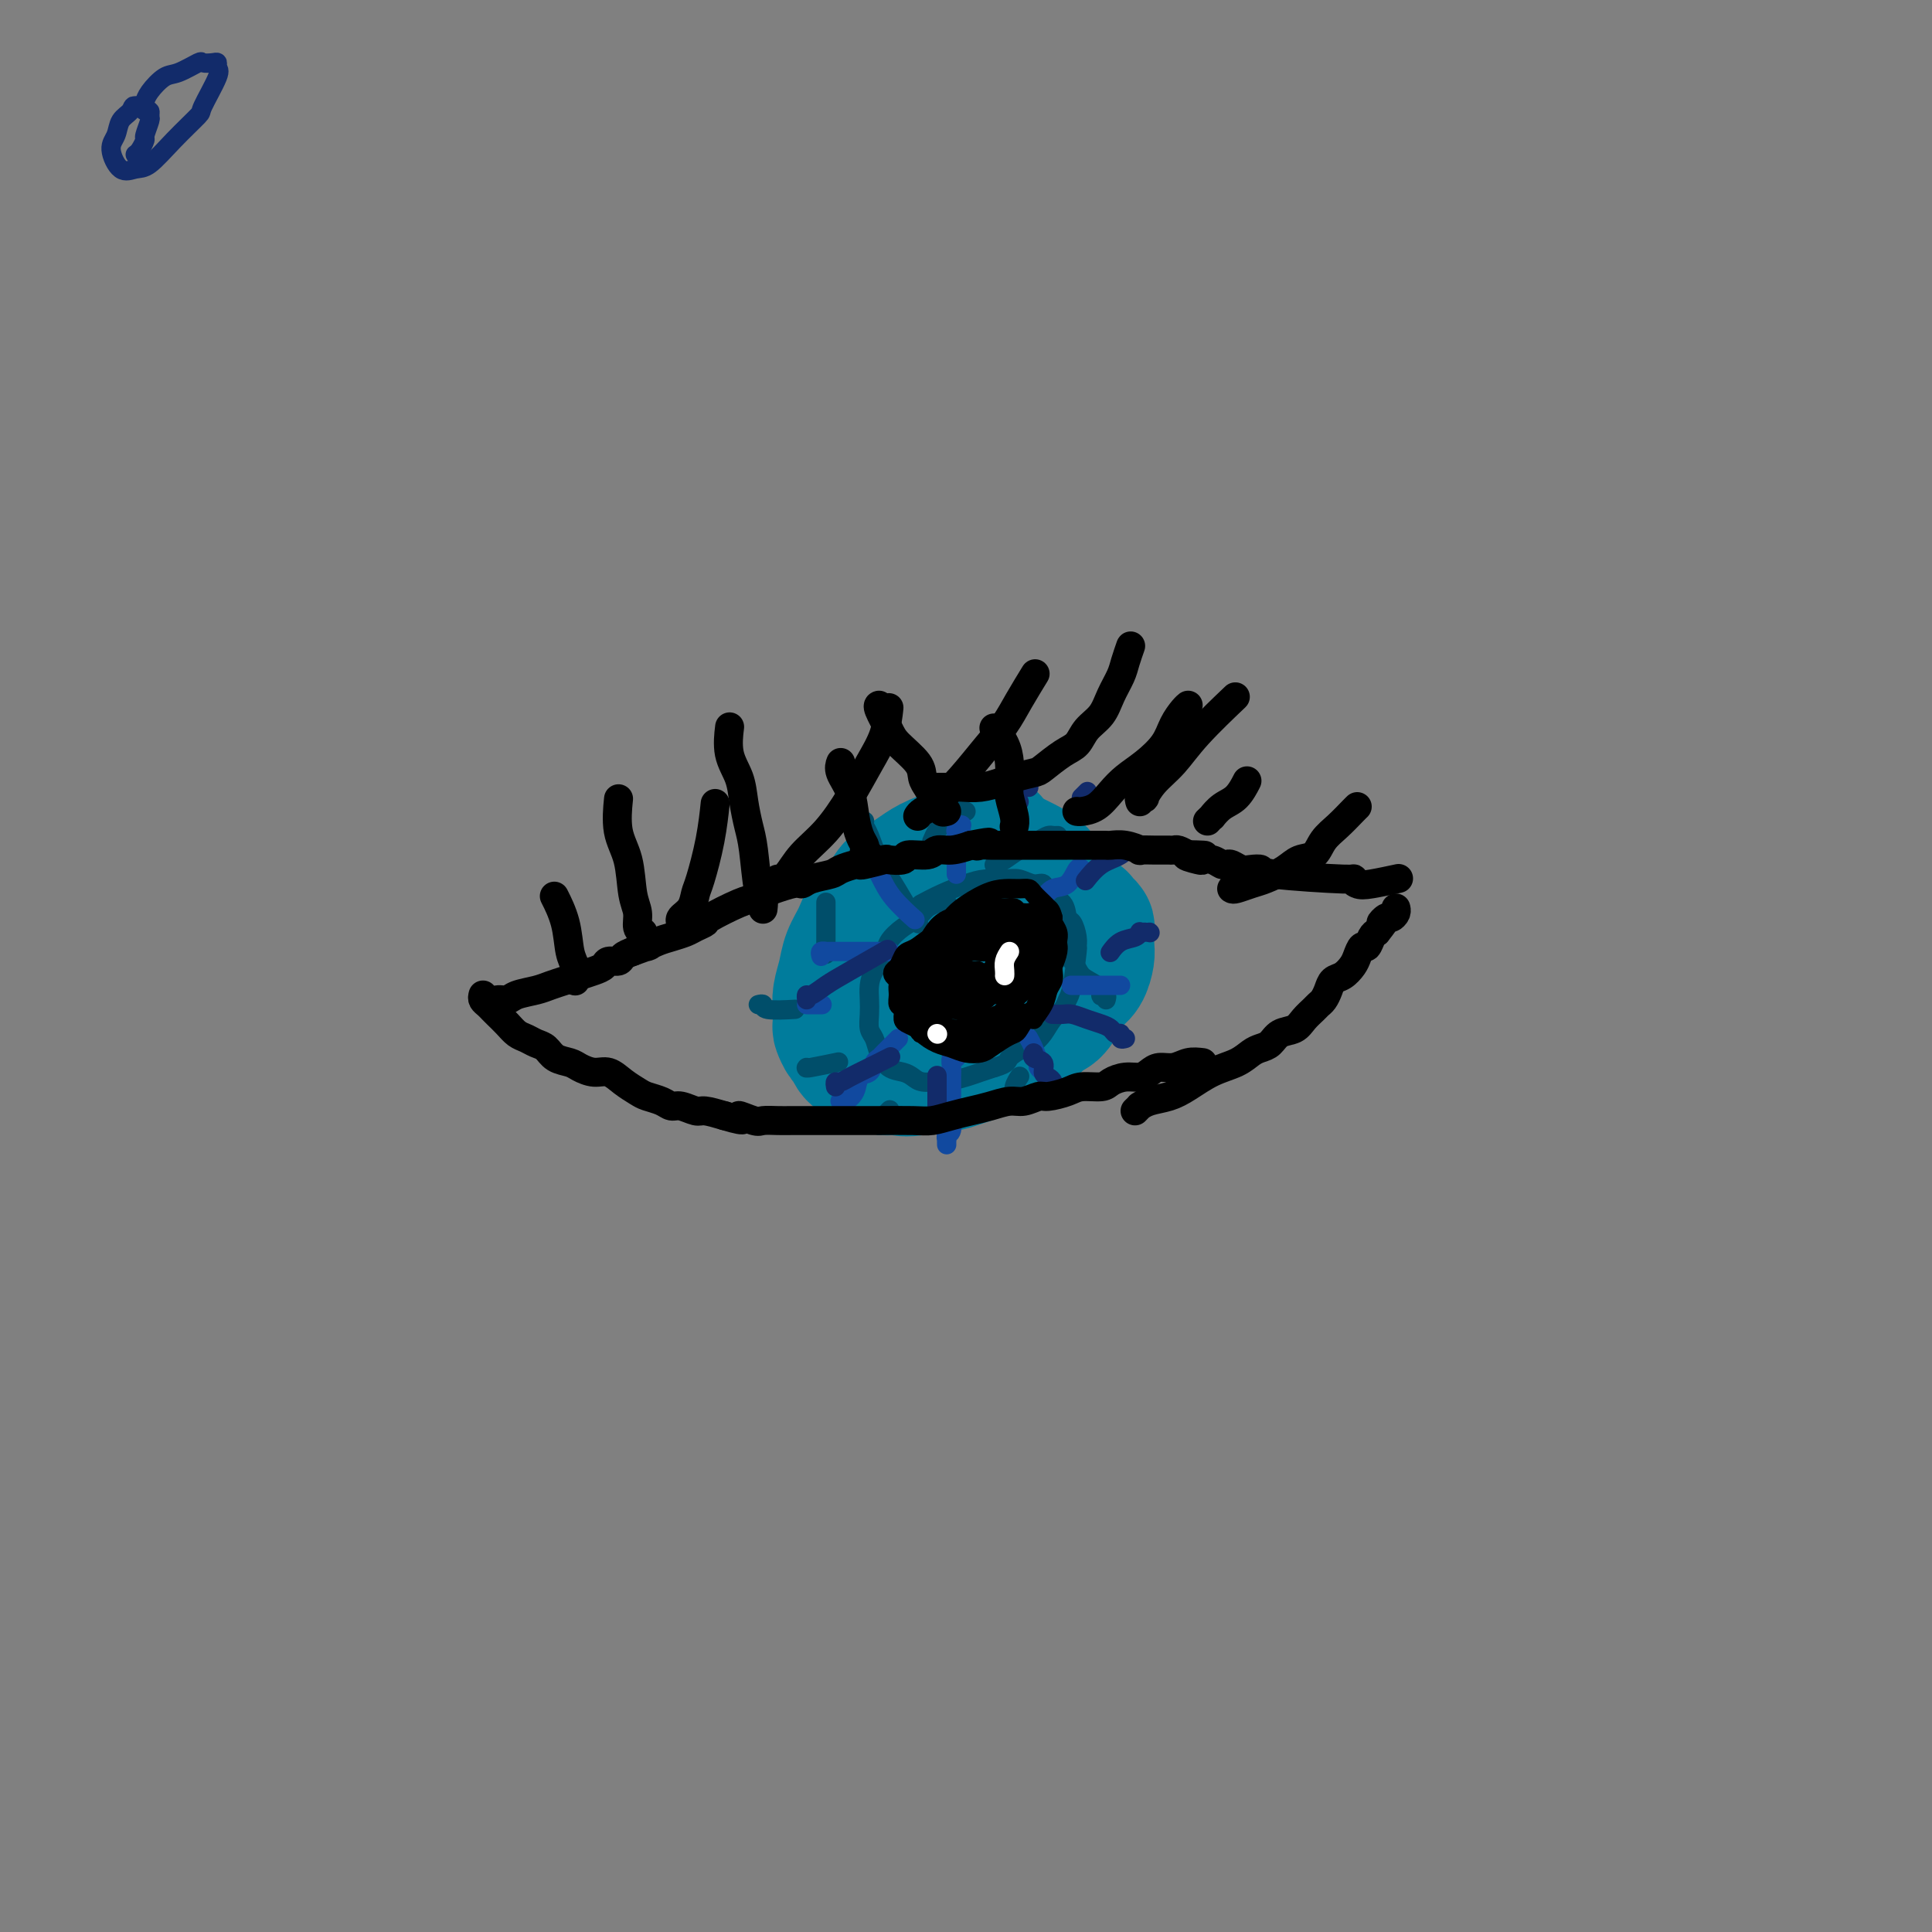 <svg viewBox='0 0 400 400' version='1.1' xmlns='http://www.w3.org/2000/svg' xmlns:xlink='http://www.w3.org/1999/xlink'><rect x="0" y="0" width="400" height="400" fill="#808080" stroke="none"/><g fill='none' stroke='#007C9C' stroke-width='6' stroke-linecap='round' stroke-linejoin='round'><path d='M186,198c0.002,0.448 0.004,0.897 0,1c-0.004,0.103 -0.015,-0.138 0,0c0.015,0.138 0.055,0.656 0,1c-0.055,0.344 -0.207,0.516 0,1c0.207,0.484 0.773,1.281 1,2c0.227,0.719 0.117,1.361 0,2c-0.117,0.639 -0.240,1.274 0,2c0.240,0.726 0.845,1.541 1,2c0.155,0.459 -0.138,0.562 0,1c0.138,0.438 0.708,1.213 1,2c0.292,0.787 0.305,1.588 1,2c0.695,0.412 2.073,0.436 3,1c0.927,0.564 1.403,1.669 2,2c0.597,0.331 1.315,-0.110 2,0c0.685,0.110 1.337,0.773 2,1c0.663,0.227 1.336,0.020 2,0c0.664,-0.020 1.317,0.149 2,0c0.683,-0.149 1.394,-0.617 2,-1c0.606,-0.383 1.107,-0.683 2,-1c0.893,-0.317 2.178,-0.651 3,-1c0.822,-0.349 1.179,-0.712 2,-1c0.821,-0.288 2.104,-0.500 3,-1c0.896,-0.500 1.405,-1.289 2,-2c0.595,-0.711 1.276,-1.345 2,-2c0.724,-0.655 1.493,-1.330 2,-2c0.507,-0.670 0.754,-1.335 1,-2'/><path d='M222,205c1.249,-1.577 0.870,-1.518 1,-2c0.130,-0.482 0.768,-1.505 1,-2c0.232,-0.495 0.059,-0.460 0,-1c-0.059,-0.540 -0.004,-1.653 0,-2c0.004,-0.347 -0.044,0.073 0,-1c0.044,-1.073 0.181,-3.640 0,-5c-0.181,-1.360 -0.679,-1.512 -1,-2c-0.321,-0.488 -0.467,-1.311 -1,-2c-0.533,-0.689 -1.455,-1.244 -2,-2c-0.545,-0.756 -0.712,-1.713 -1,-2c-0.288,-0.287 -0.696,0.096 -1,0c-0.304,-0.096 -0.503,-0.670 -1,-1c-0.497,-0.330 -1.291,-0.414 -2,-1c-0.709,-0.586 -1.334,-1.674 -2,-2c-0.666,-0.326 -1.374,0.108 -2,0c-0.626,-0.108 -1.171,-0.759 -2,-1c-0.829,-0.241 -1.943,-0.074 -3,0c-1.057,0.074 -2.057,0.053 -3,0c-0.943,-0.053 -1.831,-0.137 -3,0c-1.169,0.137 -2.621,0.497 -4,1c-1.379,0.503 -2.687,1.149 -4,2c-1.313,0.851 -2.632,1.907 -4,3c-1.368,1.093 -2.786,2.222 -4,3c-1.214,0.778 -2.224,1.206 -3,2c-0.776,0.794 -1.317,1.955 -2,3c-0.683,1.045 -1.507,1.974 -2,3c-0.493,1.026 -0.654,2.151 -1,3c-0.346,0.849 -0.876,1.424 -1,2c-0.124,0.576 0.159,1.155 0,2c-0.159,0.845 -0.760,1.956 -1,3c-0.240,1.044 -0.120,2.022 0,3'/><path d='M174,209c-1.129,3.087 -0.453,1.304 0,1c0.453,-0.304 0.682,0.872 1,2c0.318,1.128 0.724,2.210 1,3c0.276,0.790 0.420,1.290 1,2c0.580,0.710 1.594,1.632 2,2c0.406,0.368 0.203,0.184 0,0'/></g>
<g fill='none' stroke='#007C9C' stroke-width='28' stroke-linecap='round' stroke-linejoin='round'><path d='M187,187c-0.022,0.406 -0.043,0.811 0,1c0.043,0.189 0.151,0.160 0,1c-0.151,0.840 -0.563,2.549 -1,4c-0.437,1.451 -0.901,2.642 -1,4c-0.099,1.358 0.168,2.881 0,4c-0.168,1.119 -0.771,1.834 -1,3c-0.229,1.166 -0.084,2.783 0,4c0.084,1.217 0.106,2.033 0,3c-0.106,0.967 -0.339,2.087 0,3c0.339,0.913 1.249,1.621 2,2c0.751,0.379 1.341,0.428 2,1c0.659,0.572 1.387,1.667 2,2c0.613,0.333 1.113,-0.096 2,0c0.887,0.096 2.162,0.717 3,1c0.838,0.283 1.240,0.226 2,0c0.760,-0.226 1.879,-0.623 3,-1c1.121,-0.377 2.243,-0.734 3,-1c0.757,-0.266 1.148,-0.443 2,-1c0.852,-0.557 2.165,-1.496 3,-2c0.835,-0.504 1.193,-0.574 2,-1c0.807,-0.426 2.062,-1.207 3,-2c0.938,-0.793 1.560,-1.598 2,-2c0.440,-0.402 0.697,-0.401 1,-1c0.303,-0.599 0.651,-1.800 1,-3'/><path d='M217,206c2.332,-2.387 1.163,-2.354 1,-3c-0.163,-0.646 0.682,-1.971 1,-3c0.318,-1.029 0.110,-1.763 0,-3c-0.110,-1.237 -0.122,-2.978 0,-4c0.122,-1.022 0.377,-1.324 0,-3c-0.377,-1.676 -1.385,-4.725 -2,-6c-0.615,-1.275 -0.838,-0.776 -1,-1c-0.162,-0.224 -0.263,-1.170 -1,-2c-0.737,-0.830 -2.110,-1.543 -3,-2c-0.890,-0.457 -1.298,-0.656 -2,-1c-0.702,-0.344 -1.700,-0.832 -3,-1c-1.300,-0.168 -2.903,-0.014 -4,0c-1.097,0.014 -1.687,-0.110 -3,0c-1.313,0.110 -3.348,0.455 -5,1c-1.652,0.545 -2.922,1.289 -4,2c-1.078,0.711 -1.965,1.390 -3,2c-1.035,0.610 -2.217,1.152 -3,2c-0.783,0.848 -1.165,2.000 -2,3c-0.835,1.000 -2.122,1.846 -3,3c-0.878,1.154 -1.345,2.615 -2,4c-0.655,1.385 -1.496,2.693 -2,4c-0.504,1.307 -0.672,2.611 -1,4c-0.328,1.389 -0.817,2.863 -1,4c-0.183,1.137 -0.060,1.939 0,3c0.060,1.061 0.057,2.382 0,3c-0.057,0.618 -0.167,0.533 0,1c0.167,0.467 0.612,1.486 1,2c0.388,0.514 0.720,0.523 1,1c0.280,0.477 0.509,1.422 1,2c0.491,0.578 1.246,0.789 2,1'/><path d='M179,219c1.149,1.245 1.520,0.859 2,1c0.480,0.141 1.068,0.810 2,1c0.932,0.190 2.206,-0.100 3,0c0.794,0.100 1.106,0.589 4,0c2.894,-0.589 8.368,-2.254 11,-3c2.632,-0.746 2.420,-0.571 3,-1c0.580,-0.429 1.951,-1.461 3,-2c1.049,-0.539 1.776,-0.584 3,-1c1.224,-0.416 2.947,-1.204 4,-2c1.053,-0.796 1.438,-1.602 2,-2c0.562,-0.398 1.303,-0.390 2,-1c0.697,-0.610 1.350,-1.839 2,-3c0.650,-1.161 1.298,-2.255 2,-3c0.702,-0.745 1.457,-1.141 2,-2c0.543,-0.859 0.874,-2.180 1,-3c0.126,-0.820 0.046,-1.138 0,-2c-0.046,-0.862 -0.057,-2.270 0,-3c0.057,-0.730 0.182,-0.784 0,-1c-0.182,-0.216 -0.672,-0.594 -1,-1c-0.328,-0.406 -0.495,-0.841 -1,-1c-0.505,-0.159 -1.350,-0.044 -2,0c-0.650,0.044 -1.107,0.015 -2,0c-0.893,-0.015 -2.224,-0.016 -3,0c-0.776,0.016 -0.998,0.049 -2,0c-1.002,-0.049 -2.785,-0.179 -4,0c-1.215,0.179 -1.862,0.666 -3,1c-1.138,0.334 -2.768,0.513 -4,1c-1.232,0.487 -2.066,1.282 -3,2c-0.934,0.718 -1.967,1.359 -3,2'/><path d='M197,196c-2.359,1.058 -1.756,0.703 -2,1c-0.244,0.297 -1.334,1.244 -2,2c-0.666,0.756 -0.907,1.319 -1,2c-0.093,0.681 -0.037,1.479 0,2c0.037,0.521 0.055,0.766 0,1c-0.055,0.234 -0.184,0.459 0,1c0.184,0.541 0.679,1.399 1,2c0.321,0.601 0.467,0.947 1,1c0.533,0.053 1.452,-0.186 2,0c0.548,0.186 0.725,0.796 1,1c0.275,0.204 0.648,0.002 1,0c0.352,-0.002 0.682,0.195 1,0c0.318,-0.195 0.624,-0.783 1,-1c0.376,-0.217 0.822,-0.062 1,0c0.178,0.062 0.089,0.031 0,0'/><path d='M205,174c0.000,0.000 0.100,0.100 0.1,0.1'/></g>
<g fill='none' stroke='#007C9C' stroke-width='4' stroke-linecap='round' stroke-linejoin='round'><path d='M204,179c-0.459,0.034 -0.919,0.067 -1,0c-0.081,-0.067 0.216,-0.236 0,0c-0.216,0.236 -0.944,0.877 -2,1c-1.056,0.123 -2.439,-0.273 -4,0c-1.561,0.273 -3.298,1.213 -5,2c-1.702,0.787 -3.369,1.420 -5,2c-1.631,0.580 -3.228,1.105 -5,2c-1.772,0.895 -3.721,2.158 -5,3c-1.279,0.842 -1.888,1.263 -3,2c-1.112,0.737 -2.729,1.790 -4,3c-1.271,1.210 -2.198,2.578 -3,4c-0.802,1.422 -1.481,2.897 -2,4c-0.519,1.103 -0.880,1.834 -1,3c-0.120,1.166 0.001,2.766 0,4c-0.001,1.234 -0.126,2.102 0,3c0.126,0.898 0.501,1.827 1,3c0.499,1.173 1.123,2.591 2,4c0.877,1.409 2.009,2.808 3,4c0.991,1.192 1.843,2.177 3,3c1.157,0.823 2.620,1.485 4,2c1.380,0.515 2.678,0.882 4,1c1.322,0.118 2.670,-0.012 4,0c1.330,0.012 2.642,0.165 4,0c1.358,-0.165 2.761,-0.649 4,-1c1.239,-0.351 2.313,-0.568 4,-1c1.687,-0.432 3.985,-1.077 6,-2c2.015,-0.923 3.746,-2.124 5,-3c1.254,-0.876 2.030,-1.428 3,-2c0.970,-0.572 2.134,-1.163 3,-2c0.866,-0.837 1.433,-1.918 2,-3'/><path d='M216,215c2.399,-1.860 1.897,-1.511 2,-2c0.103,-0.489 0.812,-1.815 1,-3c0.188,-1.185 -0.146,-2.228 0,-3c0.146,-0.772 0.771,-1.274 1,-3c0.229,-1.726 0.061,-4.678 0,-6c-0.061,-1.322 -0.015,-1.014 0,-1c0.015,0.014 -0.002,-0.265 0,-1c0.002,-0.735 0.023,-1.926 0,-3c-0.023,-1.074 -0.089,-2.030 0,-3c0.089,-0.970 0.332,-1.952 0,-3c-0.332,-1.048 -1.238,-2.161 -2,-3c-0.762,-0.839 -1.381,-1.403 -2,-2c-0.619,-0.597 -1.238,-1.226 -2,-2c-0.762,-0.774 -1.667,-1.691 -3,-2c-1.333,-0.309 -3.094,-0.008 -5,0c-1.906,0.008 -3.958,-0.277 -6,0c-2.042,0.277 -4.073,1.115 -6,2c-1.927,0.885 -3.750,1.815 -6,4c-2.250,2.185 -4.929,5.624 -6,7c-1.071,1.376 -0.536,0.688 0,0'/></g>
<g fill='none' stroke='#004E6A' stroke-width='4' stroke-linecap='round' stroke-linejoin='round'><path d='M196,187c0.122,-0.000 0.245,-0.001 0,0c-0.245,0.001 -0.856,0.002 -1,0c-0.144,-0.002 0.181,-0.009 0,0c-0.181,0.009 -0.866,0.032 -1,0c-0.134,-0.032 0.283,-0.119 0,0c-0.283,0.119 -1.265,0.443 -2,1c-0.735,0.557 -1.223,1.345 -2,2c-0.777,0.655 -1.844,1.175 -3,2c-1.156,0.825 -2.401,1.953 -3,3c-0.599,1.047 -0.553,2.012 -1,3c-0.447,0.988 -1.389,1.998 -2,3c-0.611,1.002 -0.893,1.997 -1,3c-0.107,1.003 -0.040,2.014 0,3c0.040,0.986 0.054,1.945 0,3c-0.054,1.055 -0.177,2.205 0,3c0.177,0.795 0.652,1.235 1,2c0.348,0.765 0.567,1.855 1,3c0.433,1.145 1.079,2.345 2,3c0.921,0.655 2.118,0.765 3,1c0.882,0.235 1.450,0.596 2,1c0.550,0.404 1.081,0.851 2,1c0.919,0.149 2.227,-0.002 3,0c0.773,0.002 1.011,0.155 2,0c0.989,-0.155 2.728,-0.619 4,-1c1.272,-0.381 2.078,-0.680 3,-1c0.922,-0.320 1.961,-0.660 3,-1'/><path d='M206,221c2.844,-0.806 2.452,-1.322 3,-2c0.548,-0.678 2.034,-1.518 3,-2c0.966,-0.482 1.411,-0.605 2,-1c0.589,-0.395 1.324,-1.063 2,-2c0.676,-0.937 1.295,-2.144 2,-3c0.705,-0.856 1.495,-1.363 2,-2c0.505,-0.637 0.725,-1.405 1,-2c0.275,-0.595 0.607,-1.018 1,-3c0.393,-1.982 0.848,-5.523 1,-7c0.152,-1.477 0.001,-0.889 0,-1c-0.001,-0.111 0.147,-0.921 0,-2c-0.147,-1.079 -0.588,-2.426 -1,-3c-0.412,-0.574 -0.795,-0.373 -1,-1c-0.205,-0.627 -0.232,-2.081 -1,-3c-0.768,-0.919 -2.277,-1.304 -3,-2c-0.723,-0.696 -0.661,-1.704 -1,-2c-0.339,-0.296 -1.079,0.119 -2,0c-0.921,-0.119 -2.023,-0.772 -3,-1c-0.977,-0.228 -1.828,-0.029 -3,0c-1.172,0.029 -2.665,-0.111 -4,0c-1.335,0.111 -2.513,0.473 -4,1c-1.487,0.527 -3.285,1.219 -5,2c-1.715,0.781 -3.347,1.652 -4,2c-0.653,0.348 -0.326,0.174 0,0'/><path d='M195,171c-0.022,0.014 -0.045,0.029 0,0c0.045,-0.029 0.156,-0.100 0,0c-0.156,0.100 -0.581,0.373 -1,1c-0.419,0.627 -0.834,1.608 -1,2c-0.166,0.392 -0.083,0.196 0,0'/><path d='M179,170c-0.072,0.316 -0.143,0.633 0,1c0.143,0.367 0.501,0.785 1,2c0.499,1.215 1.139,3.226 2,5c0.861,1.774 1.942,3.311 3,5c1.058,1.689 2.093,3.532 3,5c0.907,1.468 1.688,2.562 2,3c0.312,0.438 0.156,0.219 0,0'/><path d='M171,187c0.000,-0.175 0.000,-0.351 0,0c0.000,0.351 0.000,1.228 0,2c-0.000,0.772 0.000,1.439 0,3c0.000,1.561 0.000,4.018 0,5c0.000,0.982 0.000,0.491 0,0'/><path d='M157,208c0.458,-0.113 0.917,-0.226 1,0c0.083,0.226 -0.208,0.792 1,1c1.208,0.208 3.917,0.060 5,0c1.083,-0.060 0.542,-0.030 0,0'/><path d='M167,221c-0.133,0.111 -0.267,0.222 1,0c1.267,-0.222 3.933,-0.778 5,-1c1.067,-0.222 0.533,-0.111 0,0'/><path d='M182,233c0.061,-0.483 0.121,-0.967 0,-1c-0.121,-0.033 -0.424,0.383 0,0c0.424,-0.383 1.576,-1.565 2,-2c0.424,-0.435 0.121,-0.124 0,0c-0.121,0.124 -0.061,0.062 0,0'/><path d='M210,227c0.030,0.167 0.060,0.333 0,0c-0.060,-0.333 -0.208,-1.167 0,-2c0.208,-0.833 0.774,-1.667 1,-2c0.226,-0.333 0.113,-0.167 0,0'/><path d='M229,207c0.116,-0.409 0.231,-0.819 0,-1c-0.231,-0.181 -0.809,-0.135 -1,0c-0.191,0.135 0.004,0.358 0,0c-0.004,-0.358 -0.208,-1.298 -1,-2c-0.792,-0.702 -2.171,-1.168 -3,-2c-0.829,-0.832 -1.108,-2.032 -2,-3c-0.892,-0.968 -2.398,-1.705 -3,-2c-0.602,-0.295 -0.301,-0.147 0,0'/><path d='M219,173c-0.343,0.018 -0.686,0.036 -1,0c-0.314,-0.036 -0.599,-0.125 -1,0c-0.401,0.125 -0.917,0.464 -2,1c-1.083,0.536 -2.734,1.267 -4,2c-1.266,0.733 -2.149,1.467 -3,2c-0.851,0.533 -1.672,0.867 -2,1c-0.328,0.133 -0.164,0.067 0,0'/><path d='M200,168c-0.417,0.000 -0.833,0.000 -1,0c-0.167,0.000 -0.083,0.000 0,0'/></g>
<g fill='none' stroke='#11499F' stroke-width='4' stroke-linecap='round' stroke-linejoin='round'><path d='M174,228c-0.057,-0.037 -0.114,-0.075 0,0c0.114,0.075 0.397,0.262 1,0c0.603,-0.262 1.524,-0.973 2,-2c0.476,-1.027 0.508,-2.368 1,-3c0.492,-0.632 1.445,-0.554 2,-1c0.555,-0.446 0.713,-1.416 1,-2c0.287,-0.584 0.704,-0.784 1,-1c0.296,-0.216 0.471,-0.450 1,-1c0.529,-0.550 1.412,-1.417 2,-2c0.588,-0.583 0.882,-0.881 1,-1c0.118,-0.119 0.059,-0.060 0,0'/><path d='M196,237c-0.008,-0.452 -0.016,-0.905 0,-1c0.016,-0.095 0.057,0.167 0,0c-0.057,-0.167 -0.211,-0.762 0,-1c0.211,-0.238 0.789,-0.118 1,-1c0.211,-0.882 0.056,-2.766 0,-4c-0.056,-1.234 -0.011,-1.819 0,-3c0.011,-1.181 -0.011,-2.957 0,-4c0.011,-1.043 0.054,-1.352 0,-2c-0.054,-0.648 -0.207,-1.636 0,-2c0.207,-0.364 0.773,-0.104 1,0c0.227,0.104 0.113,0.052 0,0'/><path d='M216,222c0.119,0.103 0.238,0.206 0,0c-0.238,-0.206 -0.835,-0.721 -1,-1c-0.165,-0.279 0.100,-0.322 0,-1c-0.100,-0.678 -0.565,-1.990 -1,-3c-0.435,-1.010 -0.838,-1.717 -1,-2c-0.162,-0.283 -0.081,-0.141 0,0'/><path d='M232,204c-0.457,0.000 -0.915,0.000 -1,0c-0.085,0.000 0.201,0.000 0,0c-0.201,0.000 -0.889,0.000 -2,0c-1.111,0.000 -2.645,0.000 -4,0c-1.355,0.000 -2.530,-0.000 -3,0c-0.470,0.000 -0.235,0.000 0,0'/><path d='M224,180c-0.273,-0.324 -0.546,-0.647 -1,0c-0.454,0.647 -1.088,2.265 -2,3c-0.912,0.735 -2.100,0.589 -3,1c-0.900,0.411 -1.512,1.380 -2,2c-0.488,0.620 -0.854,0.891 -1,1c-0.146,0.109 -0.073,0.054 0,0'/><path d='M203,175c0.000,0.000 0.100,0.100 0.1,0.1'/><path d='M199,172c-0.030,-0.389 -0.061,-0.778 0,-1c0.061,-0.222 0.212,-0.278 0,0c-0.212,0.278 -0.789,0.889 -1,1c-0.211,0.111 -0.057,-0.279 0,0c0.057,0.279 0.015,1.227 0,2c-0.015,0.773 -0.004,1.370 0,2c0.004,0.630 0.001,1.293 0,2c-0.001,0.707 -0.000,1.460 0,2c0.000,0.540 0.000,0.869 0,1c-0.000,0.131 -0.000,0.066 0,0'/><path d='M178,170c-0.038,0.656 -0.076,1.311 0,2c0.076,0.689 0.266,1.411 1,3c0.734,1.589 2.011,4.044 3,6c0.989,1.956 1.689,3.411 3,5c1.311,1.589 3.232,3.311 4,4c0.768,0.689 0.384,0.344 0,0'/><path d='M170,198c-0.123,-0.423 -0.245,-0.845 0,-1c0.245,-0.155 0.859,-0.041 1,0c0.141,0.041 -0.189,0.011 0,0c0.189,-0.011 0.899,-0.003 2,0c1.101,0.003 2.594,0.001 4,0c1.406,-0.001 2.725,-0.000 4,0c1.275,0.000 2.507,0.000 3,0c0.493,-0.000 0.246,-0.000 0,0'/><path d='M167,208c0.200,0.000 0.400,0.000 1,0c0.600,0.000 1.600,-0.000 2,0c0.400,0.000 0.200,0.000 0,0'/></g>
<g fill='none' stroke='#122B6A' stroke-width='4' stroke-linecap='round' stroke-linejoin='round'><path d='M211,166c0.000,0.000 0.000,0.000 0,0c0.000,0.000 0.000,0.000 0,0'/><path d='M225,164c0.111,-0.111 0.222,-0.222 0,0c-0.222,0.222 -0.778,0.778 -1,1c-0.222,0.222 -0.111,0.111 0,0'/><path d='M236,175c-0.025,0.004 -0.049,0.007 0,0c0.049,-0.007 0.173,-0.026 0,0c-0.173,0.026 -0.642,0.095 -1,0c-0.358,-0.095 -0.604,-0.354 -1,0c-0.396,0.354 -0.941,1.322 -2,2c-1.059,0.678 -2.631,1.067 -4,2c-1.369,0.933 -2.534,2.409 -3,3c-0.466,0.591 -0.233,0.295 0,0'/><path d='M238,193c0.000,0.000 0.100,0.100 0.1,0.1'/><path d='M237,193c-0.433,0.027 -0.866,0.053 -1,0c-0.134,-0.053 0.031,-0.186 0,0c-0.031,0.186 -0.257,0.691 -1,1c-0.743,0.309 -2.003,0.423 -3,1c-0.997,0.577 -1.730,1.617 -2,2c-0.270,0.383 -0.077,0.109 0,0c0.077,-0.109 0.039,-0.055 0,0'/><path d='M233,215c-0.448,0.120 -0.896,0.239 -1,0c-0.104,-0.239 0.135,-0.837 0,-1c-0.135,-0.163 -0.645,0.110 -1,0c-0.355,-0.110 -0.556,-0.604 -1,-1c-0.444,-0.396 -1.132,-0.695 -2,-1c-0.868,-0.305 -1.918,-0.618 -3,-1c-1.082,-0.382 -2.197,-0.834 -3,-1c-0.803,-0.166 -1.293,-0.045 -2,0c-0.707,0.045 -1.631,0.013 -2,0c-0.369,-0.013 -0.185,-0.006 0,0'/><path d='M219,225c-0.444,0.087 -0.887,0.174 -1,0c-0.113,-0.174 0.106,-0.610 0,-1c-0.106,-0.390 -0.536,-0.735 -1,-1c-0.464,-0.265 -0.961,-0.449 -1,-1c-0.039,-0.551 0.381,-1.467 0,-2c-0.381,-0.533 -1.564,-0.682 -2,-1c-0.436,-0.318 -0.125,-0.805 0,-1c0.125,-0.195 0.062,-0.097 0,0'/><path d='M194,232c0.000,-0.439 0.000,-0.879 0,-1c0.000,-0.121 0.000,0.076 0,0c0.000,-0.076 0.000,-0.424 0,-1c-0.000,-0.576 0.000,-1.381 0,-2c0.000,-0.619 0.000,-1.051 0,-2c0.000,-0.949 0.000,-2.414 0,-3c-0.000,-0.586 0.000,-0.293 0,0'/><path d='M173,225c-0.076,-0.441 -0.153,-0.882 0,-1c0.153,-0.118 0.535,0.087 1,0c0.465,-0.087 1.011,-0.467 2,-1c0.989,-0.533 2.420,-1.221 4,-2c1.580,-0.779 3.309,-1.651 4,-2c0.691,-0.349 0.346,-0.174 0,0'/><path d='M167,207c-0.048,-0.468 -0.096,-0.935 0,-1c0.096,-0.065 0.335,0.273 1,0c0.665,-0.273 1.756,-1.156 3,-2c1.244,-0.844 2.643,-1.650 5,-3c2.357,-1.350 5.674,-3.243 7,-4c1.326,-0.757 0.663,-0.379 0,0'/><path d='M197,176c0.311,0.000 0.622,0.000 1,0c0.378,0.000 0.822,0.000 1,0c0.178,0.000 0.089,0.000 0,0'/><path d='M212,162c0.417,0.417 0.833,0.833 1,1c0.167,0.167 0.083,0.083 0,0'/><path d='M28,32c0.301,-0.204 0.602,-0.407 1,-1c0.398,-0.593 0.892,-1.574 1,-2c0.108,-0.426 -0.170,-0.295 0,-1c0.170,-0.705 0.789,-2.245 1,-3c0.211,-0.755 0.014,-0.724 0,-1c-0.014,-0.276 0.154,-0.858 0,-1c-0.154,-0.142 -0.629,0.158 -1,0c-0.371,-0.158 -0.638,-0.773 -1,-1c-0.362,-0.227 -0.818,-0.065 -1,0c-0.182,0.065 -0.091,0.032 0,0'/><path d='M28,22c-0.580,-0.319 -0.528,0.385 -1,1c-0.472,0.615 -1.466,1.142 -2,2c-0.534,0.858 -0.609,2.048 -1,3c-0.391,0.952 -1.100,1.667 -1,3c0.100,1.333 1.008,3.285 2,4c0.992,0.715 2.067,0.193 3,0c0.933,-0.193 1.726,-0.059 3,-1c1.274,-0.941 3.031,-2.959 5,-5c1.969,-2.041 4.150,-4.106 5,-5c0.850,-0.894 0.370,-0.618 1,-2c0.630,-1.382 2.372,-4.422 3,-6c0.628,-1.578 0.144,-1.693 0,-2c-0.144,-0.307 0.054,-0.807 0,-1c-0.054,-0.193 -0.359,-0.079 -1,0c-0.641,0.079 -1.618,0.121 -2,0c-0.382,-0.121 -0.169,-0.407 -1,0c-0.831,0.407 -2.706,1.507 -4,2c-1.294,0.493 -2.007,0.380 -3,1c-0.993,0.620 -2.267,1.975 -3,3c-0.733,1.025 -0.924,1.722 -1,2c-0.076,0.278 -0.038,0.139 0,0'/></g>
<g fill='none' stroke='#000000' stroke-width='4' stroke-linecap='round' stroke-linejoin='round'><path d='M206,197c-0.453,-0.001 -0.905,-0.002 -1,0c-0.095,0.002 0.169,0.009 0,0c-0.169,-0.009 -0.769,-0.032 -1,0c-0.231,0.032 -0.092,0.121 -1,0c-0.908,-0.121 -2.863,-0.450 -4,0c-1.137,0.450 -1.457,1.679 -2,2c-0.543,0.321 -1.308,-0.265 -2,0c-0.692,0.265 -1.310,1.381 -2,2c-0.690,0.619 -1.450,0.740 -2,1c-0.550,0.260 -0.888,0.658 -1,1c-0.112,0.342 0.004,0.628 0,1c-0.004,0.372 -0.126,0.829 0,1c0.126,0.171 0.501,0.057 1,0c0.499,-0.057 1.123,-0.056 2,0c0.877,0.056 2.007,0.166 3,0c0.993,-0.166 1.848,-0.608 3,-1c1.152,-0.392 2.600,-0.735 4,-1c1.400,-0.265 2.753,-0.453 4,-1c1.247,-0.547 2.387,-1.453 3,-2c0.613,-0.547 0.697,-0.735 1,-1c0.303,-0.265 0.823,-0.607 1,-1c0.177,-0.393 0.009,-0.837 0,-1c-0.009,-0.163 0.140,-0.047 0,0c-0.140,0.047 -0.570,0.023 -1,0'/><path d='M211,197c0.442,-0.773 -0.452,-0.207 -1,0c-0.548,0.207 -0.751,0.055 -1,0c-0.249,-0.055 -0.543,-0.012 -1,0c-0.457,0.012 -1.078,-0.008 -2,0c-0.922,0.008 -2.146,0.043 -3,0c-0.854,-0.043 -1.338,-0.163 -2,0c-0.662,0.163 -1.502,0.608 -2,1c-0.498,0.392 -0.655,0.731 -1,1c-0.345,0.269 -0.878,0.467 -1,1c-0.122,0.533 0.167,1.401 0,2c-0.167,0.599 -0.790,0.930 -1,1c-0.210,0.070 -0.005,-0.121 0,0c0.005,0.121 -0.188,0.555 0,1c0.188,0.445 0.756,0.899 1,1c0.244,0.101 0.163,-0.153 0,0c-0.163,0.153 -0.409,0.714 0,1c0.409,0.286 1.472,0.298 2,0c0.528,-0.298 0.523,-0.906 1,-1c0.477,-0.094 1.438,0.326 2,0c0.562,-0.326 0.725,-1.398 1,-2c0.275,-0.602 0.662,-0.735 1,-1c0.338,-0.265 0.626,-0.664 1,-1c0.374,-0.336 0.832,-0.611 1,-1c0.168,-0.389 0.045,-0.892 0,-1c-0.045,-0.108 -0.011,0.178 0,0c0.011,-0.178 0.000,-0.821 0,-1c-0.000,-0.179 0.010,0.107 0,0c-0.010,-0.107 -0.041,-0.606 0,-1c0.041,-0.394 0.155,-0.684 0,-1c-0.155,-0.316 -0.577,-0.658 -1,-1'/><path d='M205,195c-0.180,-1.168 -0.631,-1.087 -1,-1c-0.369,0.087 -0.657,0.180 -1,0c-0.343,-0.180 -0.739,-0.632 -1,-1c-0.261,-0.368 -0.385,-0.653 -2,0c-1.615,0.653 -4.720,2.245 -6,3c-1.280,0.755 -0.735,0.673 -1,1c-0.265,0.327 -1.340,1.061 -2,2c-0.660,0.939 -0.905,2.082 -1,3c-0.095,0.918 -0.038,1.611 0,2c0.038,0.389 0.059,0.475 0,1c-0.059,0.525 -0.196,1.489 0,2c0.196,0.511 0.726,0.568 1,1c0.274,0.432 0.291,1.240 1,2c0.709,0.760 2.109,1.472 3,2c0.891,0.528 1.271,0.870 2,1c0.729,0.130 1.805,0.046 3,0c1.195,-0.046 2.508,-0.054 3,0c0.492,0.054 0.163,0.170 1,0c0.837,-0.170 2.840,-0.627 4,-1c1.160,-0.373 1.477,-0.663 2,-1c0.523,-0.337 1.250,-0.720 2,-1c0.750,-0.280 1.521,-0.456 2,-1c0.479,-0.544 0.664,-1.455 1,-2c0.336,-0.545 0.822,-0.722 1,-1c0.178,-0.278 0.048,-0.655 0,-1c-0.048,-0.345 -0.013,-0.656 0,-1c0.013,-0.344 0.003,-0.721 0,-1c-0.003,-0.279 -0.001,-0.460 0,-1c0.001,-0.540 0.000,-1.440 0,-2c-0.000,-0.560 -0.000,-0.780 0,-1'/><path d='M216,199c0.384,-1.880 -0.655,-1.081 -1,-1c-0.345,0.081 0.006,-0.556 0,-1c-0.006,-0.444 -0.369,-0.693 -1,-1c-0.631,-0.307 -1.531,-0.671 -2,-1c-0.469,-0.329 -0.507,-0.624 -1,-1c-0.493,-0.376 -1.441,-0.834 -2,-1c-0.559,-0.166 -0.730,-0.041 -1,0c-0.270,0.041 -0.639,-0.001 -1,0c-0.361,0.001 -0.712,0.046 -1,0c-0.288,-0.046 -0.511,-0.182 -1,0c-0.489,0.182 -1.244,0.681 -2,1c-0.756,0.319 -1.513,0.456 -2,1c-0.487,0.544 -0.705,1.493 -1,2c-0.295,0.507 -0.668,0.573 -1,1c-0.332,0.427 -0.622,1.216 -1,2c-0.378,0.784 -0.844,1.562 -1,2c-0.156,0.438 -0.001,0.537 0,1c0.001,0.463 -0.151,1.291 0,2c0.151,0.709 0.604,1.300 1,2c0.396,0.700 0.736,1.508 1,2c0.264,0.492 0.451,0.669 1,1c0.549,0.331 1.460,0.818 2,1c0.540,0.182 0.708,0.059 1,0c0.292,-0.059 0.708,-0.055 1,0c0.292,0.055 0.460,0.160 1,0c0.540,-0.160 1.451,-0.585 2,-1c0.549,-0.415 0.735,-0.818 1,-1c0.265,-0.182 0.607,-0.141 1,0c0.393,0.141 0.837,0.384 1,0c0.163,-0.384 0.047,-1.395 0,-2c-0.047,-0.605 -0.023,-0.802 0,-1'/><path d='M210,206c0.773,-1.114 0.207,-1.399 0,-2c-0.207,-0.601 -0.055,-1.516 0,-2c0.055,-0.484 0.011,-0.535 0,-1c-0.011,-0.465 0.009,-1.344 0,-2c-0.009,-0.656 -0.048,-1.090 0,-2c0.048,-0.910 0.182,-2.296 0,-3c-0.182,-0.704 -0.679,-0.724 -1,-1c-0.321,-0.276 -0.465,-0.807 -1,-1c-0.535,-0.193 -1.461,-0.050 -2,0c-0.539,0.050 -0.692,0.005 -1,0c-0.308,-0.005 -0.770,0.030 -1,0c-0.230,-0.030 -0.229,-0.125 -1,0c-0.771,0.125 -2.316,0.470 -3,1c-0.684,0.530 -0.509,1.245 -1,2c-0.491,0.755 -1.648,1.550 -2,2c-0.352,0.450 0.102,0.554 0,1c-0.102,0.446 -0.760,1.233 -1,2c-0.240,0.767 -0.062,1.515 0,2c0.062,0.485 0.009,0.708 0,1c-0.009,0.292 0.028,0.652 0,1c-0.028,0.348 -0.121,0.682 0,1c0.121,0.318 0.455,0.618 1,1c0.545,0.382 1.301,0.846 2,1c0.699,0.154 1.343,-0.001 2,0c0.657,0.001 1.328,0.159 2,0c0.672,-0.159 1.346,-0.634 2,-1c0.654,-0.366 1.289,-0.624 2,-1c0.711,-0.376 1.499,-0.870 2,-1c0.501,-0.130 0.715,0.106 1,0c0.285,-0.106 0.643,-0.553 1,-1'/><path d='M211,203c2.166,-0.416 0.582,0.043 0,0c-0.582,-0.043 -0.160,-0.588 0,-1c0.160,-0.412 0.058,-0.692 0,-1c-0.058,-0.308 -0.072,-0.646 0,-1c0.072,-0.354 0.230,-0.725 0,-1c-0.230,-0.275 -0.847,-0.456 -1,-1c-0.153,-0.544 0.157,-1.452 0,-2c-0.157,-0.548 -0.780,-0.736 -1,-1c-0.220,-0.264 -0.038,-0.603 -1,-1c-0.962,-0.397 -3.069,-0.851 -4,-1c-0.931,-0.149 -0.687,0.008 -1,0c-0.313,-0.008 -1.183,-0.182 -2,0c-0.817,0.182 -1.582,0.721 -2,1c-0.418,0.279 -0.490,0.298 -1,1c-0.510,0.702 -1.457,2.086 -2,3c-0.543,0.914 -0.683,1.357 -1,2c-0.317,0.643 -0.813,1.487 -1,2c-0.187,0.513 -0.065,0.697 0,1c0.065,0.303 0.073,0.726 0,1c-0.073,0.274 -0.228,0.399 0,1c0.228,0.601 0.839,1.678 1,2c0.161,0.322 -0.126,-0.110 0,0c0.126,0.110 0.667,0.762 1,1c0.333,0.238 0.460,0.061 1,0c0.540,-0.061 1.493,-0.005 2,0c0.507,0.005 0.570,-0.040 1,0c0.430,0.040 1.229,0.165 2,0c0.771,-0.165 1.515,-0.621 2,-1c0.485,-0.379 0.710,-0.680 1,-1c0.290,-0.320 0.645,-0.660 1,-1'/><path d='M206,205c1.725,-0.598 1.036,-0.594 1,-1c-0.036,-0.406 0.580,-1.223 1,-2c0.420,-0.777 0.645,-1.514 1,-2c0.355,-0.486 0.842,-0.723 1,-1c0.158,-0.277 -0.013,-0.596 0,-2c0.013,-1.404 0.211,-3.893 0,-5c-0.211,-1.107 -0.829,-0.834 -1,-1c-0.171,-0.166 0.105,-0.773 0,-1c-0.105,-0.227 -0.592,-0.076 -1,0c-0.408,0.076 -0.739,0.075 -1,0c-0.261,-0.075 -0.454,-0.225 -1,0c-0.546,0.225 -1.445,0.823 -2,1c-0.555,0.177 -0.765,-0.069 -1,0c-0.235,0.069 -0.494,0.451 -1,1c-0.506,0.549 -1.260,1.264 -2,2c-0.740,0.736 -1.466,1.493 -2,2c-0.534,0.507 -0.875,0.763 -1,1c-0.125,0.237 -0.033,0.456 0,1c0.033,0.544 0.006,1.414 0,2c-0.006,0.586 0.009,0.889 0,1c-0.009,0.111 -0.041,0.030 1,0c1.041,-0.030 3.155,-0.009 4,0c0.845,0.009 0.423,0.004 0,0'/><path d='M205,192c-0.769,0.002 -1.538,0.004 -2,0c-0.462,-0.004 -0.616,-0.013 -1,0c-0.384,0.013 -0.998,0.049 -2,0c-1.002,-0.049 -2.391,-0.182 -3,0c-0.609,0.182 -0.439,0.678 -1,1c-0.561,0.322 -1.852,0.471 -3,1c-1.148,0.529 -2.154,1.437 -3,2c-0.846,0.563 -1.534,0.781 -2,1c-0.466,0.219 -0.710,0.439 -1,1c-0.290,0.561 -0.625,1.463 -1,2c-0.375,0.537 -0.788,0.711 -1,1c-0.212,0.289 -0.223,0.694 0,1c0.223,0.306 0.678,0.512 1,1c0.322,0.488 0.509,1.259 1,2c0.491,0.741 1.286,1.452 2,2c0.714,0.548 1.346,0.932 2,1c0.654,0.068 1.330,-0.181 2,0c0.670,0.181 1.334,0.792 2,1c0.666,0.208 1.333,0.014 2,0c0.667,-0.014 1.333,0.151 2,0c0.667,-0.151 1.333,-0.618 2,-1c0.667,-0.382 1.333,-0.681 2,-1c0.667,-0.319 1.333,-0.660 2,-1'/><path d='M205,206c3.123,-0.275 2.931,-0.464 3,-1c0.069,-0.536 0.401,-1.420 1,-2c0.599,-0.580 1.467,-0.856 2,-1c0.533,-0.144 0.731,-0.156 1,-1c0.269,-0.844 0.608,-2.520 1,-3c0.392,-0.480 0.837,0.236 1,0c0.163,-0.236 0.045,-1.425 0,-2c-0.045,-0.575 -0.015,-0.536 0,-1c0.015,-0.464 0.015,-1.431 0,-2c-0.015,-0.569 -0.046,-0.740 0,-1c0.046,-0.260 0.169,-0.609 0,-1c-0.169,-0.391 -0.628,-0.824 -1,-1c-0.372,-0.176 -0.655,-0.095 -1,0c-0.345,0.095 -0.753,0.206 -1,0c-0.247,-0.206 -0.334,-0.728 -1,-1c-0.666,-0.272 -1.910,-0.295 -3,0c-1.090,0.295 -2.025,0.907 -3,1c-0.975,0.093 -1.990,-0.333 -3,0c-1.010,0.333 -2.015,1.425 -3,2c-0.985,0.575 -1.951,0.634 -3,1c-1.049,0.366 -2.180,1.039 -3,2c-0.820,0.961 -1.330,2.211 -2,3c-0.670,0.789 -1.501,1.119 -2,2c-0.499,0.881 -0.666,2.315 -1,3c-0.334,0.685 -0.836,0.621 -1,1c-0.164,0.379 0.011,1.201 0,2c-0.011,0.799 -0.207,1.576 0,2c0.207,0.424 0.818,0.495 1,1c0.182,0.505 -0.067,1.444 0,2c0.067,0.556 0.448,0.730 1,1c0.552,0.270 1.276,0.635 2,1'/><path d='M190,213c0.710,1.251 0.487,0.878 1,1c0.513,0.122 1.764,0.737 3,1c1.236,0.263 2.456,0.172 3,0c0.544,-0.172 0.412,-0.427 2,-1c1.588,-0.573 4.897,-1.466 6,-2c1.103,-0.534 0.001,-0.709 0,-1c-0.001,-0.291 1.099,-0.697 2,-1c0.901,-0.303 1.605,-0.501 2,-1c0.395,-0.499 0.483,-1.299 1,-2c0.517,-0.701 1.463,-1.304 2,-2c0.537,-0.696 0.666,-1.487 1,-2c0.334,-0.513 0.874,-0.749 1,-1c0.126,-0.251 -0.161,-0.518 0,-1c0.161,-0.482 0.771,-1.178 1,-2c0.229,-0.822 0.076,-1.768 0,-2c-0.076,-0.232 -0.075,0.250 0,0c0.075,-0.250 0.223,-1.233 0,-2c-0.223,-0.767 -0.818,-1.320 -1,-2c-0.182,-0.680 0.050,-1.489 0,-2c-0.050,-0.511 -0.382,-0.725 -1,-1c-0.618,-0.275 -1.521,-0.610 -2,-1c-0.479,-0.390 -0.535,-0.833 -1,-1c-0.465,-0.167 -1.338,-0.056 -2,0c-0.662,0.056 -1.111,0.059 -2,0c-0.889,-0.059 -2.216,-0.179 -3,0c-0.784,0.179 -1.025,0.656 -2,1c-0.975,0.344 -2.684,0.556 -4,1c-1.316,0.444 -2.239,1.119 -3,2c-0.761,0.881 -1.360,1.966 -2,3c-0.640,1.034 -1.320,2.017 -2,3'/><path d='M190,198c-2.177,2.134 -1.119,2.469 -1,3c0.119,0.531 -0.702,1.260 -1,2c-0.298,0.740 -0.073,1.493 0,2c0.073,0.507 -0.007,0.769 0,1c0.007,0.231 0.102,0.433 0,1c-0.102,0.567 -0.402,1.501 0,2c0.402,0.499 1.504,0.565 2,1c0.496,0.435 0.385,1.240 1,2c0.615,0.760 1.956,1.474 3,2c1.044,0.526 1.791,0.865 3,1c1.209,0.135 2.881,0.066 4,0c1.119,-0.066 1.686,-0.129 4,-1c2.314,-0.871 6.375,-2.551 8,-3c1.625,-0.449 0.814,0.333 1,0c0.186,-0.333 1.370,-1.780 2,-3c0.630,-1.220 0.706,-2.213 1,-3c0.294,-0.787 0.807,-1.370 1,-2c0.193,-0.630 0.067,-1.309 0,-2c-0.067,-0.691 -0.074,-1.394 0,-2c0.074,-0.606 0.231,-1.114 0,-2c-0.231,-0.886 -0.848,-2.150 -1,-3c-0.152,-0.850 0.163,-1.285 0,-2c-0.163,-0.715 -0.802,-1.708 -1,-2c-0.198,-0.292 0.046,0.118 0,0c-0.046,-0.118 -0.384,-0.764 -1,-1c-0.616,-0.236 -1.512,-0.064 -2,0c-0.488,0.064 -0.568,0.018 -1,0c-0.432,-0.018 -1.216,-0.009 -2,0'/><path d='M210,189c-1.195,-0.024 -1.181,0.417 -2,1c-0.819,0.583 -2.471,1.307 -4,2c-1.529,0.693 -2.935,1.354 -4,2c-1.065,0.646 -1.788,1.276 -3,3c-1.212,1.724 -2.913,4.542 -4,6c-1.087,1.458 -1.559,1.557 -2,2c-0.441,0.443 -0.851,1.231 -1,2c-0.149,0.769 -0.039,1.518 0,2c0.039,0.482 0.005,0.696 0,1c-0.005,0.304 0.018,0.697 0,1c-0.018,0.303 -0.077,0.516 0,1c0.077,0.484 0.290,1.241 1,2c0.710,0.759 1.918,1.522 3,2c1.082,0.478 2.036,0.671 3,1c0.964,0.329 1.936,0.792 3,1c1.064,0.208 2.221,0.160 3,0c0.779,-0.160 1.181,-0.431 2,-1c0.819,-0.569 2.054,-1.436 3,-2c0.946,-0.564 1.601,-0.825 2,-1c0.399,-0.175 0.541,-0.263 1,-1c0.459,-0.737 1.236,-2.122 2,-3c0.764,-0.878 1.515,-1.250 2,-2c0.485,-0.750 0.704,-1.877 1,-3c0.296,-1.123 0.669,-2.240 1,-3c0.331,-0.760 0.621,-1.163 1,-2c0.379,-0.837 0.847,-2.108 1,-3c0.153,-0.892 -0.011,-1.404 0,-2c0.011,-0.596 0.195,-1.276 0,-2c-0.195,-0.724 -0.770,-1.493 -1,-2c-0.230,-0.507 -0.115,-0.754 0,-1'/><path d='M218,190c-0.350,-1.503 -0.726,-1.762 -1,-2c-0.274,-0.238 -0.446,-0.456 -1,-1c-0.554,-0.544 -1.490,-1.412 -2,-2c-0.510,-0.588 -0.595,-0.894 -1,-1c-0.405,-0.106 -1.132,-0.011 -2,0c-0.868,0.011 -1.879,-0.063 -3,0c-1.121,0.063 -2.352,0.264 -4,1c-1.648,0.736 -3.713,2.006 -5,3c-1.287,0.994 -1.796,1.713 -2,2c-0.204,0.287 -0.102,0.144 0,0'/></g>
<g fill='none' stroke='#FFFFFF' stroke-width='4' stroke-linecap='round' stroke-linejoin='round'><path d='M209,197c-0.423,0.649 -0.845,1.298 -1,2c-0.155,0.702 -0.042,1.458 0,2c0.042,0.542 0.012,0.869 0,1c-0.012,0.131 -0.006,0.065 0,0'/><path d='M194,214c0.000,0.000 0.100,0.100 0.1,0.1'/></g>
<g fill='none' stroke='#000000' stroke-width='6' stroke-linecap='round' stroke-linejoin='round'><path d='M102,208c0.229,-0.447 0.459,-0.893 1,-1c0.541,-0.107 1.394,0.126 2,0c0.606,-0.126 0.966,-0.611 2,-1c1.034,-0.389 2.742,-0.682 4,-1c1.258,-0.318 2.067,-0.662 3,-1c0.933,-0.338 1.989,-0.669 3,-1c1.011,-0.331 1.977,-0.662 3,-1c1.023,-0.338 2.105,-0.682 3,-1c0.895,-0.318 1.605,-0.610 2,-1c0.395,-0.390 0.477,-0.878 1,-1c0.523,-0.122 1.487,0.121 2,0c0.513,-0.121 0.575,-0.606 1,-1c0.425,-0.394 1.212,-0.697 2,-1'/><path d='M131,197c5.082,-1.880 3.286,-1.081 3,-1c-0.286,0.081 0.936,-0.556 2,-1c1.064,-0.444 1.968,-0.694 3,-1c1.032,-0.306 2.191,-0.667 3,-1c0.809,-0.333 1.267,-0.639 2,-1c0.733,-0.361 1.739,-0.778 2,-1c0.261,-0.222 -0.225,-0.249 1,-1c1.225,-0.751 4.159,-2.225 6,-3c1.841,-0.775 2.588,-0.852 3,-1c0.412,-0.148 0.488,-0.368 2,-1c1.512,-0.632 4.459,-1.675 6,-2c1.541,-0.325 1.677,0.067 2,0c0.323,-0.067 0.833,-0.593 2,-1c1.167,-0.407 2.992,-0.697 4,-1c1.008,-0.303 1.199,-0.621 2,-1c0.801,-0.379 2.212,-0.820 3,-1c0.788,-0.180 0.955,-0.100 1,0c0.045,0.100 -0.030,0.219 1,0c1.030,-0.219 3.165,-0.776 4,-1c0.835,-0.224 0.369,-0.117 1,0c0.631,0.117 2.359,0.242 3,0c0.641,-0.242 0.194,-0.852 1,-1c0.806,-0.148 2.866,0.167 4,0c1.134,-0.167 1.344,-0.814 2,-1c0.656,-0.186 1.759,0.090 3,0c1.241,-0.090 2.621,-0.545 4,-1'/><path d='M201,175c6.203,-1.238 3.210,-0.332 2,0c-1.210,0.332 -0.637,0.089 0,0c0.637,-0.089 1.340,-0.024 2,0c0.660,0.024 1.279,0.006 2,0c0.721,-0.006 1.545,-0.002 2,0c0.455,0.002 0.542,0.000 1,0c0.458,-0.000 1.288,-0.000 2,0c0.712,0.000 1.308,0.000 2,0c0.692,-0.000 1.482,-0.000 2,0c0.518,0.000 0.765,-0.000 1,0c0.235,0.000 0.458,0.000 1,0c0.542,-0.000 1.402,-0.000 2,0c0.598,0.000 0.932,0.000 1,0c0.068,-0.000 -0.131,-0.001 1,0c1.131,0.001 3.594,0.004 5,0c1.406,-0.004 1.757,-0.015 2,0c0.243,0.015 0.377,0.057 1,0c0.623,-0.057 1.735,-0.211 3,0c1.265,0.211 2.682,0.789 3,1c0.318,0.211 -0.462,0.057 0,0c0.462,-0.057 2.165,-0.015 3,0c0.835,0.015 0.800,0.003 1,0c0.200,-0.003 0.634,0.002 1,0c0.366,-0.002 0.665,-0.011 1,0c0.335,0.011 0.706,0.041 1,0c0.294,-0.041 0.513,-0.155 1,0c0.487,0.155 1.244,0.577 2,1'/><path d='M246,177c6.850,0.250 1.474,-0.126 0,0c-1.474,0.126 0.953,0.752 2,1c1.047,0.248 0.713,0.118 1,0c0.287,-0.118 1.193,-0.224 2,0c0.807,0.224 1.514,0.778 2,1c0.486,0.222 0.751,0.111 1,0c0.249,-0.111 0.481,-0.223 1,0c0.519,0.223 1.325,0.782 2,1c0.675,0.218 1.220,0.096 2,0c0.780,-0.096 1.794,-0.166 2,0c0.206,0.166 -0.397,0.567 3,1c3.397,0.433 10.796,0.897 14,1c3.204,0.103 2.215,-0.155 2,0c-0.215,0.155 0.344,0.722 1,1c0.656,0.278 1.407,0.267 3,0c1.593,-0.267 4.026,-0.791 5,-1c0.974,-0.209 0.487,-0.105 0,0'/><path d='M100,206c-0.088,0.335 -0.175,0.670 0,1c0.175,0.330 0.613,0.656 1,1c0.387,0.344 0.722,0.708 1,1c0.278,0.292 0.497,0.512 1,1c0.503,0.488 1.290,1.243 2,2c0.710,0.757 1.344,1.516 2,2c0.656,0.484 1.334,0.693 2,1c0.666,0.307 1.318,0.712 2,1c0.682,0.288 1.393,0.460 2,1c0.607,0.540 1.110,1.450 2,2c0.890,0.550 2.166,0.742 3,1c0.834,0.258 1.224,0.584 2,1c0.776,0.416 1.936,0.924 3,1c1.064,0.076 2.032,-0.278 3,0c0.968,0.278 1.936,1.189 3,2c1.064,0.811 2.223,1.523 3,2c0.777,0.477 1.171,0.720 2,1c0.829,0.280 2.093,0.596 3,1c0.907,0.404 1.456,0.896 2,1c0.544,0.104 1.084,-0.178 2,0c0.916,0.178 2.208,0.817 3,1c0.792,0.183 1.083,-0.091 2,0c0.917,0.091 2.458,0.545 4,1'/><path d='M150,231c5.934,1.796 3.268,0.285 3,0c-0.268,-0.285 1.860,0.656 3,1c1.140,0.344 1.290,0.092 2,0c0.710,-0.092 1.979,-0.025 3,0c1.021,0.025 1.796,0.007 3,0c1.204,-0.007 2.839,-0.002 4,0c1.161,0.002 1.847,0.000 3,0c1.153,-0.000 2.772,0.001 4,0c1.228,-0.001 2.064,-0.003 3,0c0.936,0.003 1.972,0.012 4,0c2.028,-0.012 5.049,-0.044 7,0c1.951,0.044 2.833,0.165 4,0c1.167,-0.165 2.619,-0.618 4,-1c1.381,-0.382 2.692,-0.695 4,-1c1.308,-0.305 2.614,-0.603 4,-1c1.386,-0.397 2.854,-0.894 4,-1c1.146,-0.106 1.971,0.178 3,0c1.029,-0.178 2.261,-0.817 3,-1c0.739,-0.183 0.984,0.092 2,0c1.016,-0.092 2.803,-0.550 4,-1c1.197,-0.450 1.805,-0.890 3,-1c1.195,-0.110 2.978,0.111 4,0c1.022,-0.111 1.284,-0.556 2,-1c0.716,-0.444 1.885,-0.889 3,-1c1.115,-0.111 2.174,0.110 3,0c0.826,-0.110 1.417,-0.552 2,-1c0.583,-0.448 1.156,-0.904 2,-1c0.844,-0.096 1.958,0.166 3,0c1.042,-0.166 2.012,-0.762 3,-1c0.988,-0.238 1.994,-0.119 3,0'/><path d='M235,230c0.457,-0.448 0.915,-0.895 1,-1c0.085,-0.105 -0.201,0.134 0,0c0.201,-0.134 0.889,-0.640 2,-1c1.111,-0.360 2.643,-0.572 4,-1c1.357,-0.428 2.537,-1.070 4,-2c1.463,-0.930 3.207,-2.146 5,-3c1.793,-0.854 3.634,-1.346 5,-2c1.366,-0.654 2.257,-1.470 3,-2c0.743,-0.530 1.340,-0.775 2,-1c0.660,-0.225 1.385,-0.431 2,-1c0.615,-0.569 1.120,-1.500 2,-2c0.880,-0.500 2.134,-0.567 3,-1c0.866,-0.433 1.346,-1.232 2,-2c0.654,-0.768 1.484,-1.505 2,-2c0.516,-0.495 0.718,-0.748 1,-1c0.282,-0.252 0.643,-0.505 1,-1c0.357,-0.495 0.712,-1.234 1,-2c0.288,-0.766 0.511,-1.558 1,-2c0.489,-0.442 1.244,-0.533 2,-1c0.756,-0.467 1.512,-1.309 2,-2c0.488,-0.691 0.708,-1.232 1,-2c0.292,-0.768 0.656,-1.762 1,-2c0.344,-0.238 0.670,0.282 1,0c0.330,-0.282 0.666,-1.366 1,-2c0.334,-0.634 0.667,-0.817 1,-1'/><path d='M285,193c2.808,-3.483 1.327,-2.191 1,-2c-0.327,0.191 0.501,-0.720 1,-1c0.499,-0.280 0.670,0.069 1,0c0.330,-0.069 0.820,-0.557 1,-1c0.180,-0.443 0.052,-0.841 0,-1c-0.052,-0.159 -0.026,-0.080 0,0'/><path d='M196,168c-0.446,0.126 -0.893,0.252 -1,0c-0.107,-0.252 0.125,-0.882 0,-1c-0.125,-0.118 -0.608,0.276 -1,0c-0.392,-0.276 -0.693,-1.222 -1,-2c-0.307,-0.778 -0.620,-1.389 -1,-2c-0.380,-0.611 -0.827,-1.221 -1,-2c-0.173,-0.779 -0.071,-1.725 -1,-3c-0.929,-1.275 -2.890,-2.877 -4,-4c-1.110,-1.123 -1.370,-1.765 -2,-3c-0.630,-1.235 -1.631,-3.063 -2,-4c-0.369,-0.937 -0.105,-0.982 0,-1c0.105,-0.018 0.053,-0.009 0,0'/><path d='M194,163c0.375,-0.002 0.751,-0.003 1,0c0.249,0.003 0.372,0.012 1,0c0.628,-0.012 1.762,-0.045 3,0c1.238,0.045 2.581,0.169 4,0c1.419,-0.169 2.914,-0.630 4,-1c1.086,-0.370 1.761,-0.651 3,-1c1.239,-0.349 3.041,-0.768 4,-1c0.959,-0.232 1.076,-0.277 2,-1c0.924,-0.723 2.656,-2.125 4,-3c1.344,-0.875 2.300,-1.224 3,-2c0.700,-0.776 1.143,-1.978 2,-3c0.857,-1.022 2.128,-1.865 3,-3c0.872,-1.135 1.344,-2.563 2,-4c0.656,-1.437 1.496,-2.882 2,-4c0.504,-1.118 0.671,-1.908 1,-3c0.329,-1.092 0.819,-2.486 1,-3c0.181,-0.514 0.052,-0.147 0,0c-0.052,0.147 -0.026,0.073 0,0'/><path d='M223,168c-0.042,-0.011 -0.084,-0.022 0,0c0.084,0.022 0.293,0.079 1,0c0.707,-0.079 1.912,-0.292 3,-1c1.088,-0.708 2.059,-1.911 3,-3c0.941,-1.089 1.852,-2.064 3,-3c1.148,-0.936 2.532,-1.834 4,-3c1.468,-1.166 3.020,-2.600 4,-4c0.980,-1.400 1.386,-2.767 2,-4c0.614,-1.233 1.434,-2.332 2,-3c0.566,-0.668 0.876,-0.905 1,-1c0.124,-0.095 0.062,-0.047 0,0'/><path d='M250,170c0.463,-0.474 0.926,-0.947 1,-1c0.074,-0.053 -0.243,0.315 0,0c0.243,-0.315 1.044,-1.311 2,-2c0.956,-0.689 2.065,-1.070 3,-2c0.935,-0.930 1.696,-2.409 2,-3c0.304,-0.591 0.152,-0.296 0,0'/><path d='M255,184c0.146,0.095 0.293,0.190 1,0c0.707,-0.190 1.975,-0.665 3,-1c1.025,-0.335 1.807,-0.530 3,-1c1.193,-0.470 2.798,-1.217 4,-2c1.202,-0.783 2.003,-1.604 3,-2c0.997,-0.396 2.190,-0.369 3,-1c0.810,-0.631 1.236,-1.920 2,-3c0.764,-1.080 1.864,-1.949 3,-3c1.136,-1.051 2.306,-2.283 3,-3c0.694,-0.717 0.913,-0.919 1,-1c0.087,-0.081 0.044,-0.040 0,0'/><path d='M210,171c-0.030,0.123 -0.060,0.245 0,0c0.060,-0.245 0.210,-0.859 0,-2c-0.210,-1.141 -0.782,-2.811 -1,-4c-0.218,-1.189 -0.083,-1.899 0,-3c0.083,-1.101 0.115,-2.594 0,-4c-0.115,-1.406 -0.377,-2.725 -1,-4c-0.623,-1.275 -1.607,-2.507 -2,-3c-0.393,-0.493 -0.197,-0.246 0,0'/><path d='M180,177c-0.416,0.093 -0.833,0.186 -1,0c-0.167,-0.186 -0.085,-0.650 0,-1c0.085,-0.350 0.173,-0.587 0,-1c-0.173,-0.413 -0.607,-1.004 -1,-2c-0.393,-0.996 -0.746,-2.397 -1,-4c-0.254,-1.603 -0.408,-3.409 -1,-5c-0.592,-1.591 -1.621,-2.967 -2,-4c-0.379,-1.033 -0.108,-1.724 0,-2c0.108,-0.276 0.054,-0.138 0,0'/><path d='M158,188c-0.024,0.222 -0.048,0.445 0,0c0.048,-0.445 0.167,-1.556 0,-2c-0.167,-0.444 -0.621,-0.221 -1,-2c-0.379,-1.779 -0.683,-5.558 -1,-8c-0.317,-2.442 -0.645,-3.545 -1,-5c-0.355,-1.455 -0.736,-3.263 -1,-5c-0.264,-1.737 -0.411,-3.404 -1,-5c-0.589,-1.596 -1.620,-3.122 -2,-5c-0.380,-1.878 -0.109,-4.108 0,-5c0.109,-0.892 0.054,-0.446 0,0'/><path d='M133,194c-0.032,-0.434 -0.065,-0.868 0,-1c0.065,-0.132 0.226,0.037 0,0c-0.226,-0.037 -0.839,-0.282 -1,-1c-0.161,-0.718 0.128,-1.910 0,-3c-0.128,-1.090 -0.675,-2.079 -1,-4c-0.325,-1.921 -0.427,-4.773 -1,-7c-0.573,-2.227 -1.616,-3.830 -2,-6c-0.384,-2.170 -0.110,-4.906 0,-6c0.110,-1.094 0.055,-0.547 0,0'/><path d='M119,203c0.000,0.000 0.100,0.100 0.1,0.1'/><path d='M119,203c-0.026,-0.249 -0.053,-0.498 0,-1c0.053,-0.502 0.185,-1.256 0,-2c-0.185,-0.744 -0.689,-1.478 -1,-3c-0.311,-1.522 -0.430,-3.833 -1,-6c-0.570,-2.167 -1.591,-4.191 -2,-5c-0.409,-0.809 -0.204,-0.405 0,0'/><path d='M141,191c0.054,0.074 0.107,0.148 0,0c-0.107,-0.148 -0.376,-0.518 0,-1c0.376,-0.482 1.397,-1.076 2,-2c0.603,-0.924 0.789,-2.179 1,-3c0.211,-0.821 0.448,-1.210 1,-3c0.552,-1.790 1.418,-4.982 2,-8c0.582,-3.018 0.881,-5.862 1,-7c0.119,-1.138 0.060,-0.569 0,0'/><path d='M161,182c0.624,-0.077 1.247,-0.154 2,-1c0.753,-0.846 1.634,-2.461 3,-4c1.366,-1.539 3.217,-3.002 5,-5c1.783,-1.998 3.497,-4.533 5,-7c1.503,-2.467 2.795,-4.868 4,-7c1.205,-2.132 2.325,-3.997 3,-6c0.675,-2.003 0.907,-4.144 1,-5c0.093,-0.856 0.046,-0.428 0,0'/><path d='M190,169c0.201,-0.308 0.403,-0.616 1,-1c0.597,-0.384 1.590,-0.845 3,-2c1.410,-1.155 3.236,-3.004 5,-5c1.764,-1.996 3.464,-4.140 5,-6c1.536,-1.860 2.906,-3.437 4,-5c1.094,-1.563 1.910,-3.113 3,-5c1.090,-1.887 2.454,-4.111 3,-5c0.546,-0.889 0.273,-0.445 0,0'/><path d='M236,166c-0.123,-0.405 -0.245,-0.809 0,-1c0.245,-0.191 0.858,-0.168 1,0c0.142,0.168 -0.189,0.482 0,0c0.189,-0.482 0.896,-1.759 2,-3c1.104,-1.241 2.605,-2.446 4,-4c1.395,-1.554 2.683,-3.457 5,-6c2.317,-2.543 5.662,-5.727 7,-7c1.338,-1.273 0.669,-0.637 0,0'/></g>
</svg>